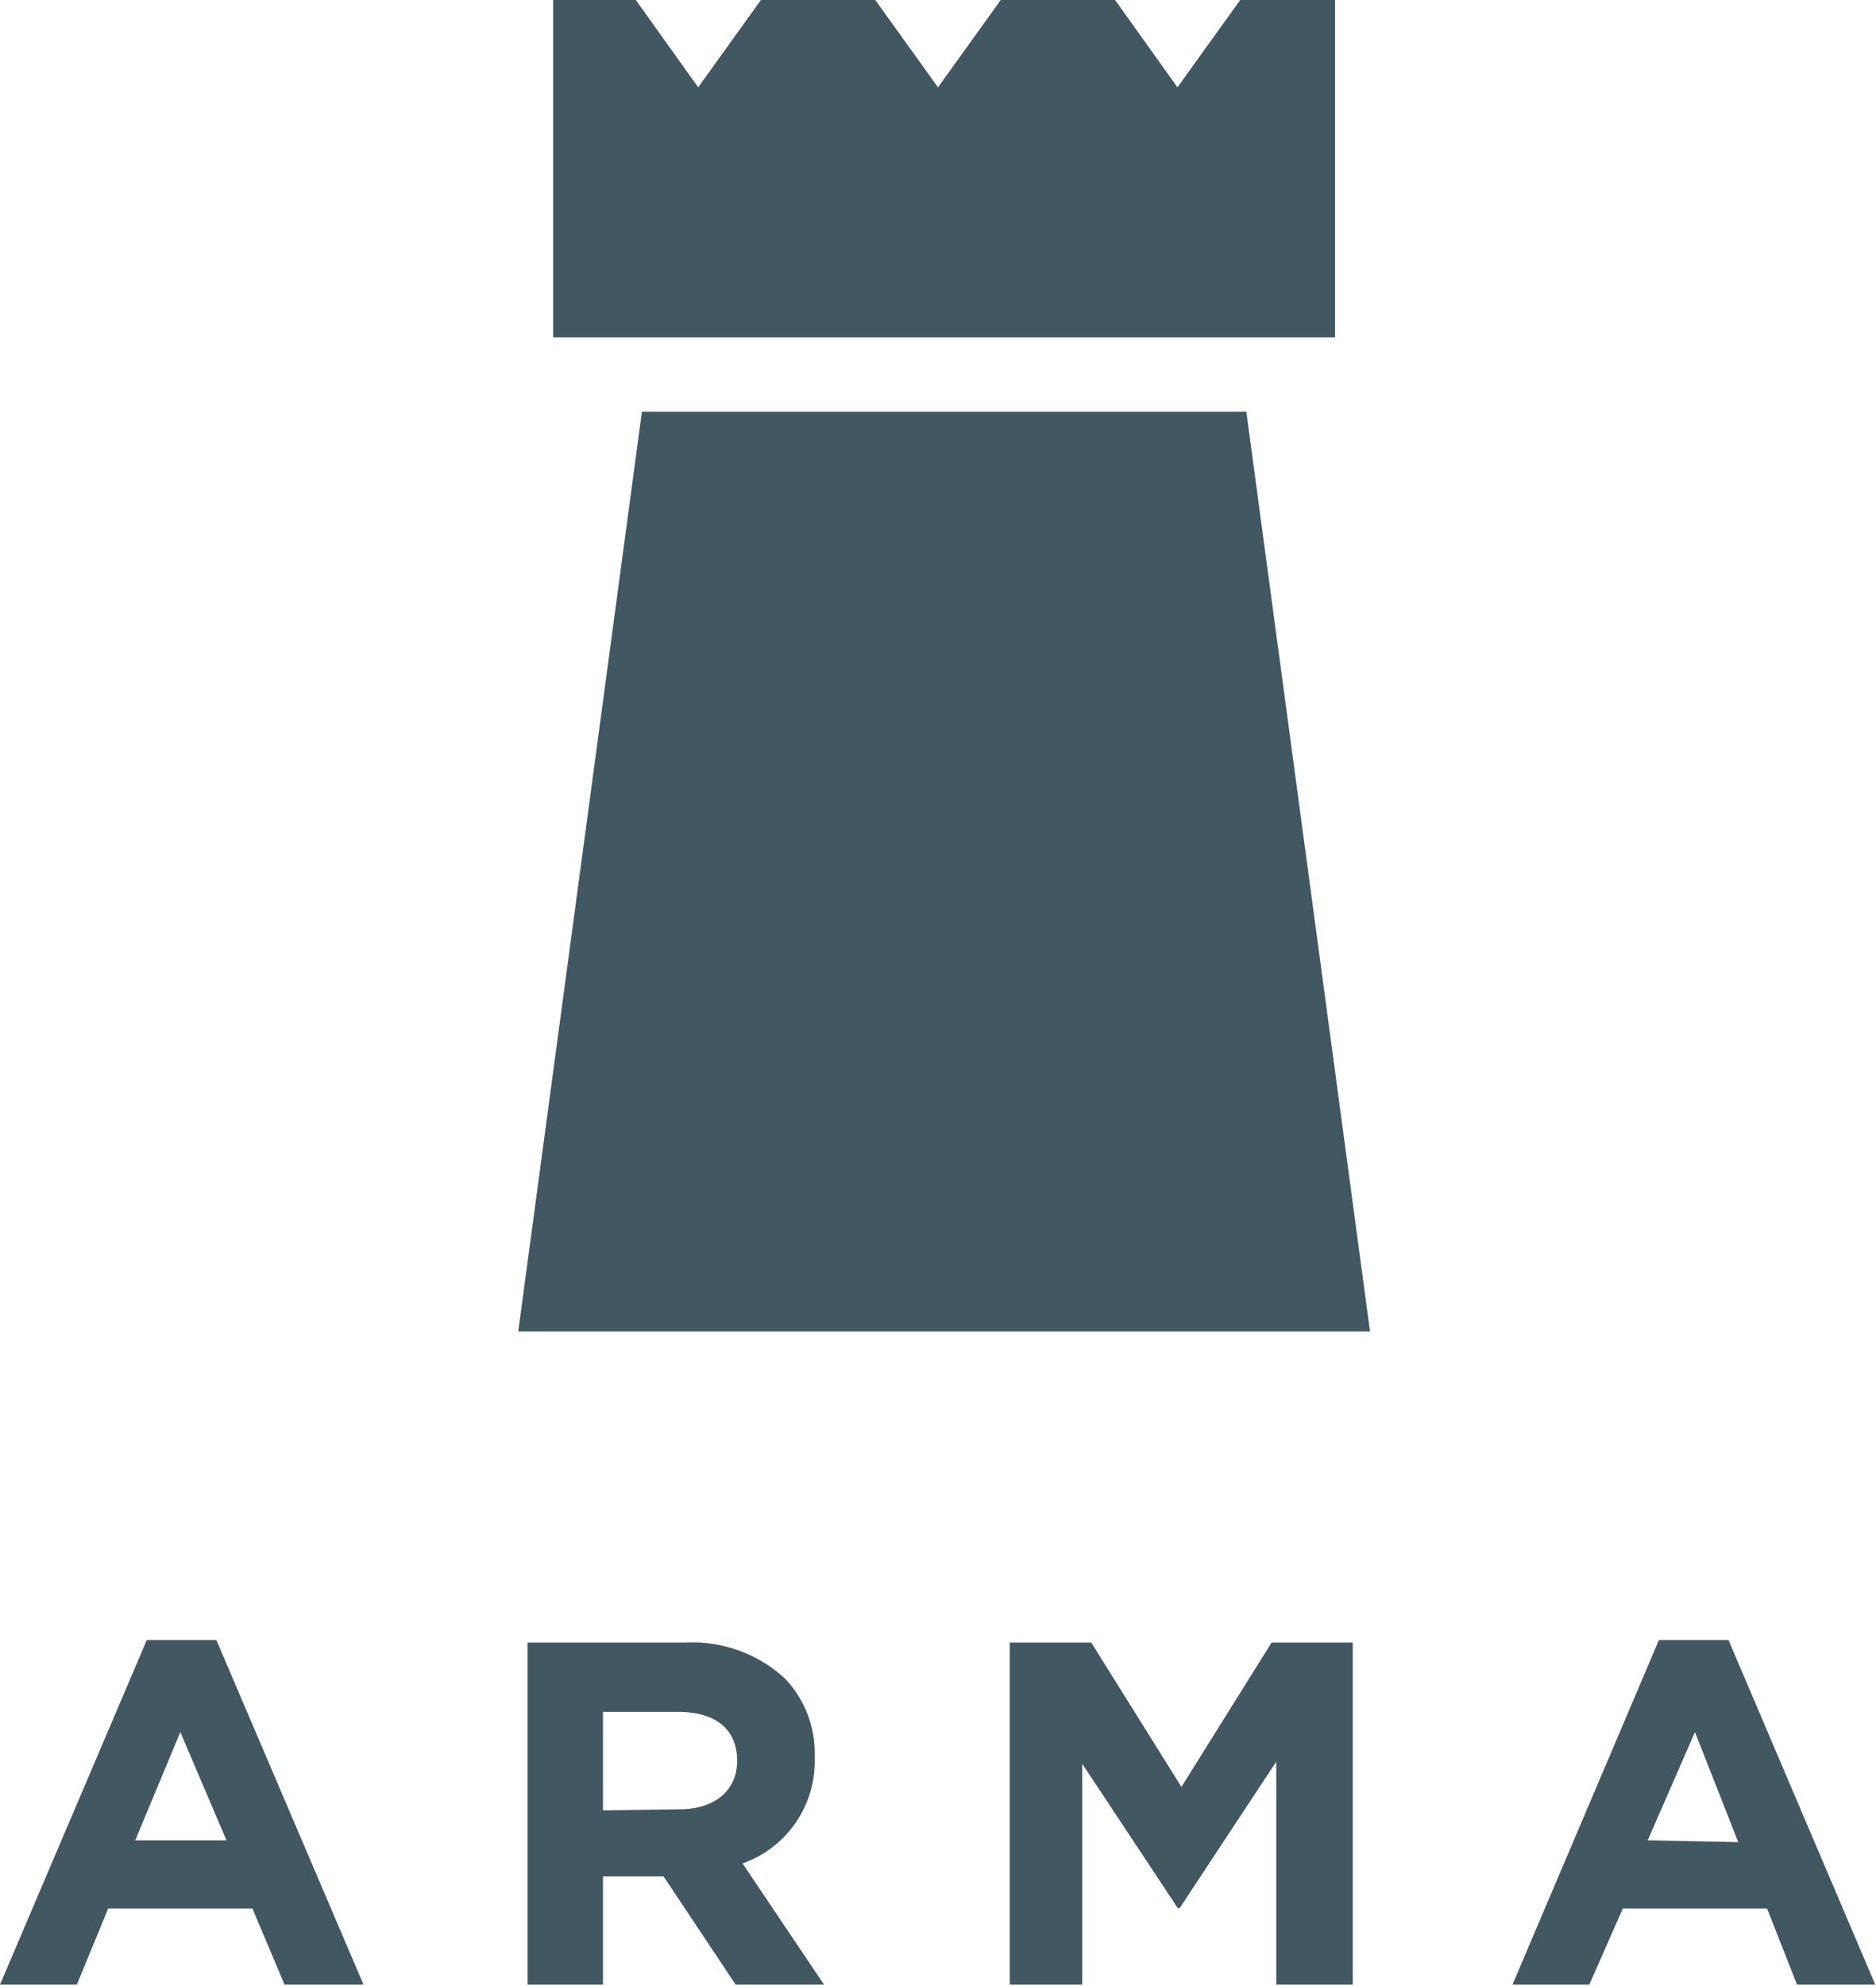 <svg xmlns="http://www.w3.org/2000/svg" viewBox="0 0 52.02 55.03"><defs><style>.cls-1{fill:#415762;}</style></defs><title>Asset 1</title><g id="Layer_2" data-name="Layer 2"><g id="Team_Grid" data-name="Team Grid"><polygon class="cls-1" points="34.56 11.41 17.8 11.41 14.37 36.9 37.99 36.9 34.56 11.41"/><polygon class="cls-1" points="34.39 0 32.65 2.42 30.92 0 27.75 0 26.01 2.42 24.27 0 21.1 0 19.36 2.42 17.63 0 15.34 0 15.34 9.35 37.02 9.35 37.02 0 34.39 0"/><path class="cls-1" d="M4.07,45.45H6L10.08,55H7.89L7,52.89H3L2.13,55H0ZM6.28,51,5,48,3.75,51Z"/><path class="cls-1" d="M14.63,45.52H19a3.79,3.79,0,0,1,2.77,1,3,3,0,0,1,.82,2.17v0a3,3,0,0,1-2,2.95L22.85,55H20.4l-2-3H16.72v3H14.63Zm4.21,4.62c1,0,1.6-.54,1.6-1.34v0c0-.9-.62-1.36-1.64-1.36H16.72v2.73Z"/><path class="cls-1" d="M28,45.52h2.26l2.5,4,2.5-4h2.25V55H35.39V48.82l-2.68,4.06h-.05l-2.65-4V55H28Z"/><path class="cls-1" d="M46,45.45h1.93L52,55H49.83L49,52.89h-4L44.07,55H41.94Zm2.2,5.6L47,48,45.69,51Z"/></g></g></svg>